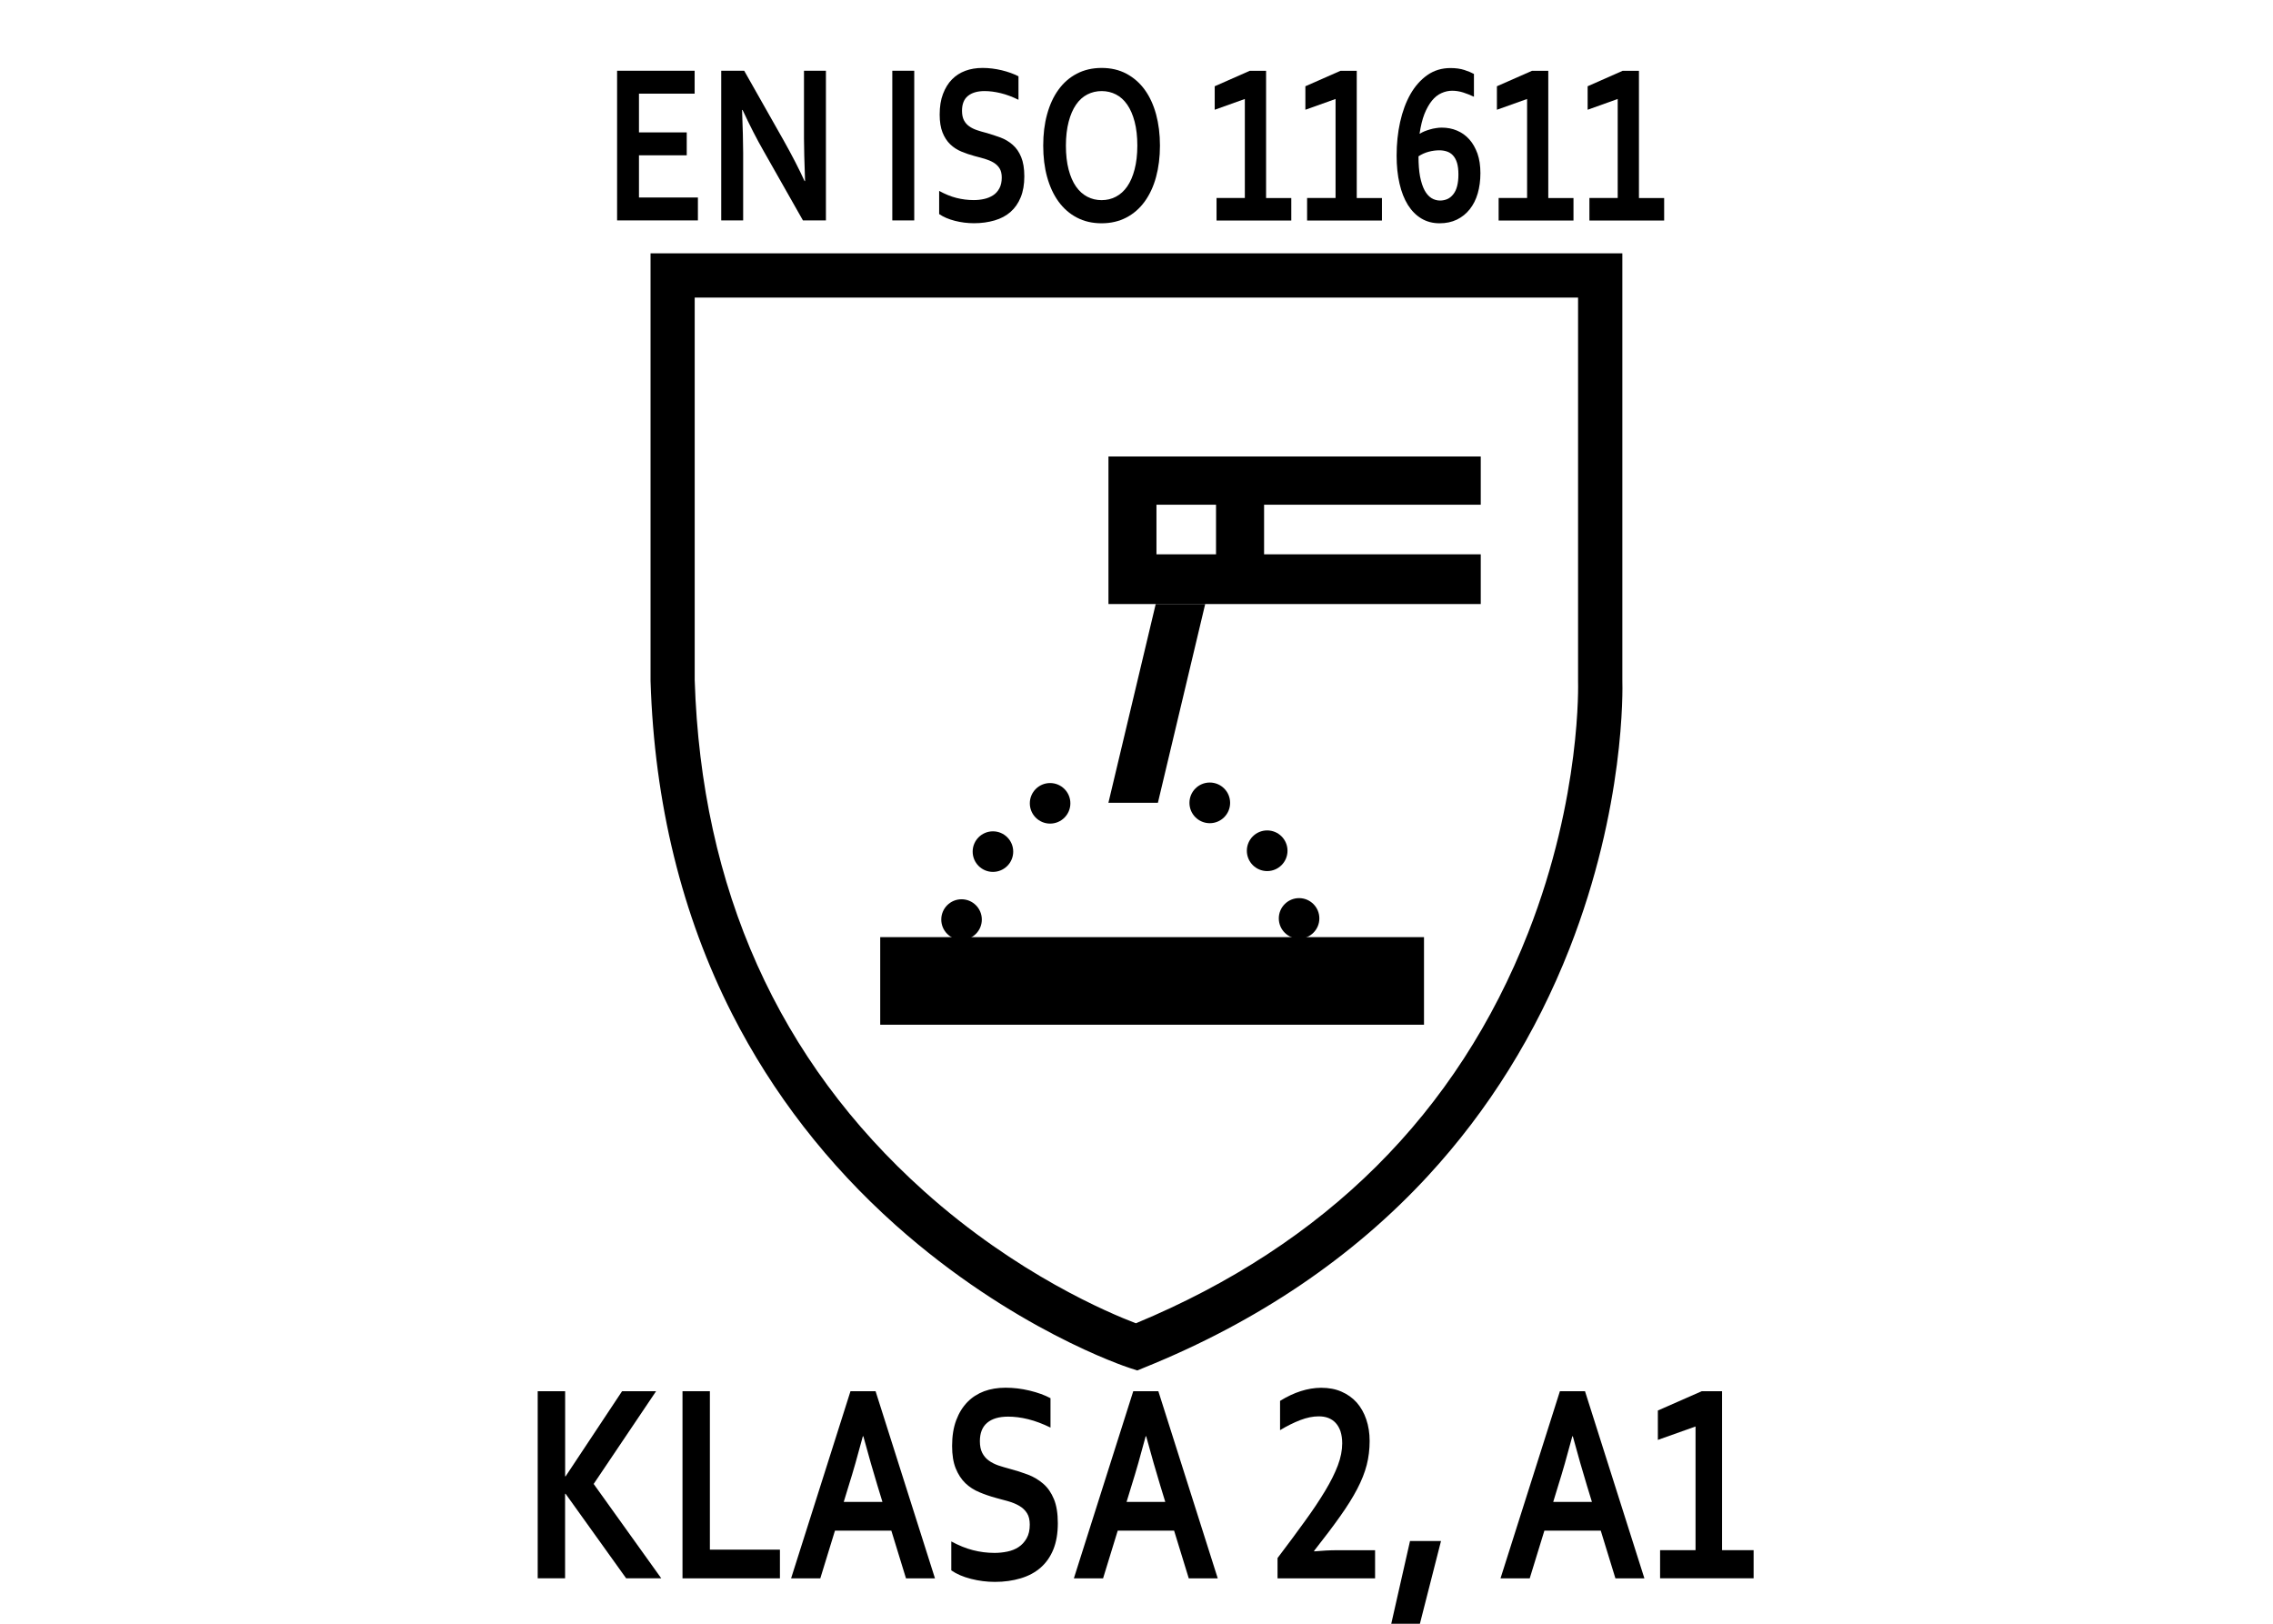<?xml version="1.0" encoding="iso-8859-1"?>
<!-- Generator: Adobe Illustrator 16.0.0, SVG Export Plug-In . SVG Version: 6.00 Build 0)  -->
<svg version="1.2" baseProfile="tiny" id="Warstwa_1"
	 xmlns="http://www.w3.org/2000/svg" xmlns:xlink="http://www.w3.org/1999/xlink" x="0px" y="0px" width="39.685px"
	 height="28.347px" viewBox="0 0 39.685 28.347" xml:space="preserve">
<g>
	<path d="M11.157,3.448h1.028v0.4h-1.411V1.235h1.354v0.4h-0.972v0.676h0.834v0.4h-0.834V3.448z"/>
	<path d="M13.681,2.45c0.15,0.267,0.272,0.504,0.366,0.711h0.009c-0.012-0.34-0.019-0.587-0.019-0.742V1.235h0.383v2.613h-0.401
		l-0.682-1.203c-0.12-0.208-0.244-0.45-0.372-0.725h-0.009c0.012,0.32,0.019,0.568,0.019,0.744v1.184h-0.383V1.235h0.401
		L13.681,2.45z"/>
	<path d="M15.579,3.849V1.235h0.383v2.613H15.579z"/>
	<path d="M17.49,3.099c0-0.066-0.013-0.12-0.039-0.161c-0.026-0.041-0.062-0.075-0.106-0.101S17.25,2.79,17.194,2.773
		s-0.114-0.032-0.176-0.048c-0.081-0.022-0.159-0.048-0.233-0.079c-0.074-0.031-0.139-0.073-0.195-0.127
		c-0.056-0.054-0.101-0.123-0.134-0.206s-0.05-0.188-0.05-0.313c0-0.138,0.019-0.258,0.058-0.36s0.091-0.187,0.157-0.254
		c0.066-0.067,0.144-0.117,0.233-0.15c0.089-0.033,0.189-0.05,0.301-0.05c0.111,0,0.223,0.014,0.336,0.041
		c0.112,0.027,0.209,0.063,0.291,0.105v0.41c-0.108-0.053-0.212-0.092-0.312-0.116c-0.099-0.024-0.193-0.036-0.28-0.036
		c-0.126,0-0.223,0.029-0.292,0.086s-0.102,0.143-0.102,0.258c0,0.066,0.011,0.121,0.033,0.164s0.053,0.079,0.092,0.106
		c0.038,0.028,0.083,0.05,0.133,0.067c0.05,0.017,0.103,0.033,0.159,0.047C17.3,2.343,17.385,2.37,17.466,2.4
		s0.152,0.073,0.215,0.128s0.112,0.126,0.148,0.214s0.055,0.2,0.055,0.337c0,0.141-0.021,0.262-0.063,0.365
		s-0.101,0.188-0.177,0.255s-0.169,0.117-0.279,0.149s-0.229,0.049-0.359,0.049c-0.114,0-0.226-0.014-0.335-0.042
		s-0.201-0.067-0.274-0.118V3.333C16.5,3.389,16.6,3.43,16.698,3.455c0.098,0.025,0.199,0.038,0.303,0.038
		c0.061,0,0.12-0.006,0.178-0.019c0.058-0.012,0.11-0.034,0.157-0.063s0.084-0.071,0.112-0.122
		C17.476,3.238,17.49,3.174,17.49,3.099z"/>
	<path d="M20.252,2.542c0,0.199-0.023,0.382-0.068,0.548c-0.045,0.166-0.112,0.309-0.199,0.429s-0.194,0.213-0.32,0.279
		s-0.271,0.1-0.432,0.1c-0.161,0-0.305-0.033-0.432-0.1c-0.127-0.066-0.233-0.16-0.32-0.279c-0.087-0.12-0.153-0.263-0.199-0.429
		s-0.068-0.349-0.068-0.548s0.022-0.382,0.068-0.548s0.111-0.309,0.199-0.429c0.087-0.12,0.193-0.213,0.32-0.279
		c0.126-0.066,0.271-0.1,0.432-0.1c0.162,0,0.306,0.033,0.432,0.1s0.233,0.16,0.32,0.279s0.153,0.263,0.199,0.429
		C20.229,2.16,20.252,2.343,20.252,2.542z M19.857,2.542c0-0.159-0.016-0.298-0.047-0.417s-0.074-0.218-0.129-0.298
		c-0.056-0.08-0.121-0.139-0.197-0.178c-0.076-0.039-0.159-0.059-0.25-0.059c-0.09,0-0.174,0.02-0.25,0.059
		c-0.076,0.039-0.142,0.098-0.197,0.178s-0.098,0.179-0.129,0.298S18.61,2.383,18.61,2.542s0.016,0.298,0.047,0.417
		s0.074,0.218,0.129,0.297s0.121,0.138,0.197,0.178c0.076,0.04,0.16,0.06,0.25,0.06c0.091,0,0.174-0.02,0.25-0.06
		c0.076-0.04,0.142-0.099,0.197-0.178c0.055-0.079,0.098-0.178,0.129-0.297S19.857,2.701,19.857,2.542z"/>
	<path d="M21.734,3.456V1.728l-0.526,0.188v-0.41l0.612-0.27h0.285v2.221h0.44v0.393H21.24V3.456H21.734z"/>
	<path d="M23.318,3.456V1.728l-0.527,0.188v-0.41l0.613-0.27h0.284v2.221h0.44v0.393h-1.307V3.456H23.318z"/>
	<path d="M25.173,2.228c0.095,0,0.184,0.017,0.266,0.052c0.083,0.035,0.153,0.085,0.214,0.153s0.107,0.151,0.143,0.249
		c0.034,0.098,0.051,0.212,0.051,0.341s-0.016,0.247-0.047,0.354s-0.078,0.199-0.139,0.276c-0.062,0.078-0.137,0.138-0.225,0.181
		c-0.089,0.043-0.189,0.064-0.302,0.064c-0.118,0-0.225-0.028-0.317-0.083c-0.092-0.055-0.171-0.134-0.236-0.237
		c-0.064-0.103-0.113-0.227-0.146-0.372c-0.034-0.145-0.051-0.308-0.051-0.489c0-0.206,0.02-0.401,0.061-0.586
		s0.101-0.347,0.18-0.487c0.08-0.14,0.179-0.251,0.295-0.333c0.117-0.082,0.252-0.123,0.404-0.123c0.092,0,0.174,0.011,0.244,0.034
		s0.125,0.046,0.166,0.069v0.398c-0.063-0.03-0.126-0.055-0.189-0.075c-0.064-0.02-0.129-0.03-0.191-0.03
		c-0.064,0-0.127,0.014-0.188,0.042C25.104,1.653,25.05,1.697,25,1.758c-0.049,0.061-0.093,0.138-0.131,0.233
		c-0.037,0.095-0.064,0.209-0.084,0.342h0.006c0.022-0.014,0.049-0.028,0.078-0.04s0.062-0.023,0.096-0.033
		c0.033-0.01,0.068-0.018,0.104-0.023C25.105,2.23,25.14,2.228,25.173,2.228z M25.142,3.501c0.046,0,0.089-0.009,0.128-0.026
		s0.072-0.045,0.102-0.082s0.053-0.084,0.068-0.142s0.023-0.125,0.023-0.203c0-0.083-0.008-0.152-0.025-0.207
		s-0.042-0.098-0.072-0.13s-0.066-0.054-0.106-0.067s-0.084-0.02-0.13-0.02c-0.059,0-0.121,0.008-0.186,0.025
		c-0.063,0.017-0.123,0.043-0.178,0.08c0,0.137,0.009,0.254,0.027,0.352c0.02,0.098,0.045,0.177,0.078,0.239
		s0.073,0.107,0.119,0.137C25.037,3.486,25.088,3.501,25.142,3.501z"/>
	<path d="M26.662,3.456V1.728l-0.527,0.188v-0.41l0.613-0.27h0.284v2.221h0.44v0.393h-1.307V3.456H26.662z"/>
	<path d="M28.244,3.456V1.728l-0.525,0.188v-0.41l0.611-0.27h0.285v2.221h0.44v0.393H27.75V3.456H28.244z"/>
</g>
<g>
	<path d="M9.388,27.554v-3.267h0.479v1.486h0.008l0.986-1.486h0.594l-1.09,1.619l1.18,1.647h-0.613l-1.057-1.475H9.866v1.475H9.388z
		"/>
	<path d="M12.394,24.287v2.766h1.223v0.501h-1.701v-3.267H12.394z"/>
	<path d="M15.562,26.721h-0.984l-0.256,0.833h-0.51l1.037-3.267h0.438l1.037,3.267h-0.506L15.562,26.721z M15.065,25.073
		c-0.091,0.342-0.173,0.628-0.245,0.856l-0.089,0.291h0.676l-0.089-0.291c-0.071-0.23-0.152-0.517-0.245-0.856H15.065z"/>
	<path d="M17.979,26.616c0-0.083-0.016-0.15-0.049-0.201c-0.033-0.052-0.077-0.093-0.133-0.126s-0.119-0.059-0.188-0.079
		s-0.143-0.04-0.22-0.06c-0.102-0.028-0.199-0.061-0.291-0.1c-0.092-0.038-0.174-0.091-0.244-0.158
		c-0.07-0.068-0.126-0.154-0.168-0.258s-0.063-0.234-0.063-0.391c0-0.172,0.024-0.322,0.072-0.45s0.114-0.233,0.196-0.317
		s0.18-0.146,0.291-0.188c0.111-0.041,0.237-0.062,0.376-0.062s0.279,0.017,0.42,0.051s0.262,0.078,0.363,0.132v0.513
		c-0.135-0.066-0.265-0.115-0.39-0.146s-0.241-0.045-0.351-0.045c-0.158,0-0.279,0.036-0.364,0.107s-0.128,0.179-0.128,0.322
		c0,0.083,0.014,0.151,0.042,0.205s0.066,0.099,0.114,0.133c0.048,0.035,0.104,0.063,0.166,0.085
		c0.063,0.021,0.129,0.04,0.199,0.059c0.111,0.029,0.216,0.063,0.317,0.101s0.19,0.092,0.269,0.16s0.14,0.157,0.186,0.268
		c0.045,0.109,0.068,0.25,0.068,0.421c0,0.176-0.026,0.328-0.078,0.457c-0.052,0.128-0.126,0.234-0.222,0.318
		s-0.212,0.146-0.349,0.187s-0.287,0.062-0.449,0.062c-0.142,0-0.282-0.018-0.419-0.053s-0.251-0.084-0.343-0.148v-0.505
		c0.129,0.069,0.254,0.121,0.377,0.152c0.123,0.032,0.249,0.048,0.379,0.048c0.076,0,0.15-0.008,0.223-0.023
		s0.138-0.041,0.196-0.079s0.104-0.089,0.14-0.152C17.962,26.79,17.979,26.711,17.979,26.616z"/>
	<path d="M20.499,26.721h-0.984l-0.256,0.833h-0.51l1.037-3.267h0.438l1.037,3.267h-0.506L20.499,26.721z M20.003,25.073
		c-0.091,0.342-0.173,0.628-0.245,0.856l-0.089,0.291h0.676l-0.089-0.291c-0.071-0.23-0.152-0.517-0.245-0.856H20.003z"/>
	<path d="M23.065,24.227c0.134,0,0.253,0.022,0.357,0.068c0.104,0.045,0.192,0.108,0.265,0.189c0.072,0.082,0.128,0.18,0.167,0.295
		c0.039,0.114,0.059,0.24,0.059,0.377c0,0.146-0.017,0.286-0.051,0.419c-0.034,0.132-0.089,0.271-0.165,0.417
		c-0.076,0.146-0.176,0.306-0.299,0.479c-0.123,0.174-0.274,0.374-0.454,0.602v0.01c0.145-0.013,0.278-0.02,0.4-0.02h0.664v0.491
		h-1.703v-0.354c0.179-0.235,0.337-0.45,0.478-0.645c0.141-0.193,0.258-0.37,0.354-0.53c0.097-0.161,0.17-0.308,0.221-0.443
		s0.076-0.264,0.076-0.386c0-0.08-0.011-0.149-0.03-0.209c-0.02-0.059-0.049-0.108-0.085-0.147s-0.079-0.067-0.13-0.087
		c-0.051-0.019-0.105-0.027-0.165-0.027c-0.099,0-0.206,0.021-0.321,0.065s-0.233,0.103-0.354,0.176v-0.511
		C22.591,24.306,22.83,24.229,23.065,24.227z"/>
	<path d="M24.618,26.902h0.541l-0.422,1.654h-0.494L24.618,26.902z"/>
	<path d="M27.948,26.721h-0.984l-0.256,0.833h-0.51l1.037-3.267h0.438l1.037,3.267h-0.506L27.948,26.721z M27.452,25.073
		c-0.091,0.342-0.173,0.628-0.245,0.856l-0.089,0.291h0.676l-0.089-0.291c-0.071-0.23-0.152-0.517-0.245-0.856H27.452z"/>
	<path d="M29.603,27.063v-2.16l-0.658,0.234v-0.513l0.766-0.337h0.355v2.775h0.551v0.491h-1.633v-0.491H29.603z"/>
</g>
<g>
</g>
<g>
	<g>
		<path d="M19.856,23.925l-0.135-0.044c-0.083-0.027-2.053-0.684-4.079-2.489c-1.191-1.062-2.153-2.303-2.858-3.688
			c-0.88-1.729-1.36-3.686-1.426-5.816v-0.012V4.422h16.967v7.447c0.005,0.166,0.048,2.214-0.923,4.692
			c-0.584,1.487-1.413,2.82-2.466,3.962c-1.313,1.425-2.98,2.552-4.951,3.349L19.856,23.925z M12.129,11.871
			c0.115,3.644,1.462,6.646,4.003,8.923c1.62,1.453,3.239,2.132,3.7,2.307c3.311-1.375,5.615-3.67,6.85-6.821
			c0.934-2.382,0.87-4.369,0.87-4.389v-0.015V5.195H12.129V11.871z"/>
	</g>
</g>
<rect x="15.368" y="16.36" width="9.494" height="1.529"/>
<path d="M25.853,8.811V7.969h-6.5v0.842v0.866v0.868h6.5V9.677h-3.783V8.811H25.853z M21.231,9.677h-1.04V8.811h1.04V9.677z"/>
<g>
	<circle cx="18.334" cy="14.024" r="0.354"/>
</g>
<g>
	<circle cx="17.336" cy="14.867" r="0.354"/>
</g>
<g>
	<circle cx="16.788" cy="16.053" r="0.354"/>
</g>
<g>
	<circle cx="22.681" cy="16.033" r="0.354"/>
</g>
<g>
	<circle cx="22.124" cy="14.852" r="0.355"/>
</g>
<g>
	<circle cx="21.122" cy="14.016" r="0.355"/>
</g>
<polygon points="20.216,14.015 19.352,14.015 20.178,10.545 21.042,10.545 "/>
<g>
</g>
<g>
</g>
<g>
</g>
<g>
</g>
<g>
</g>
<g>
</g>
</svg>
